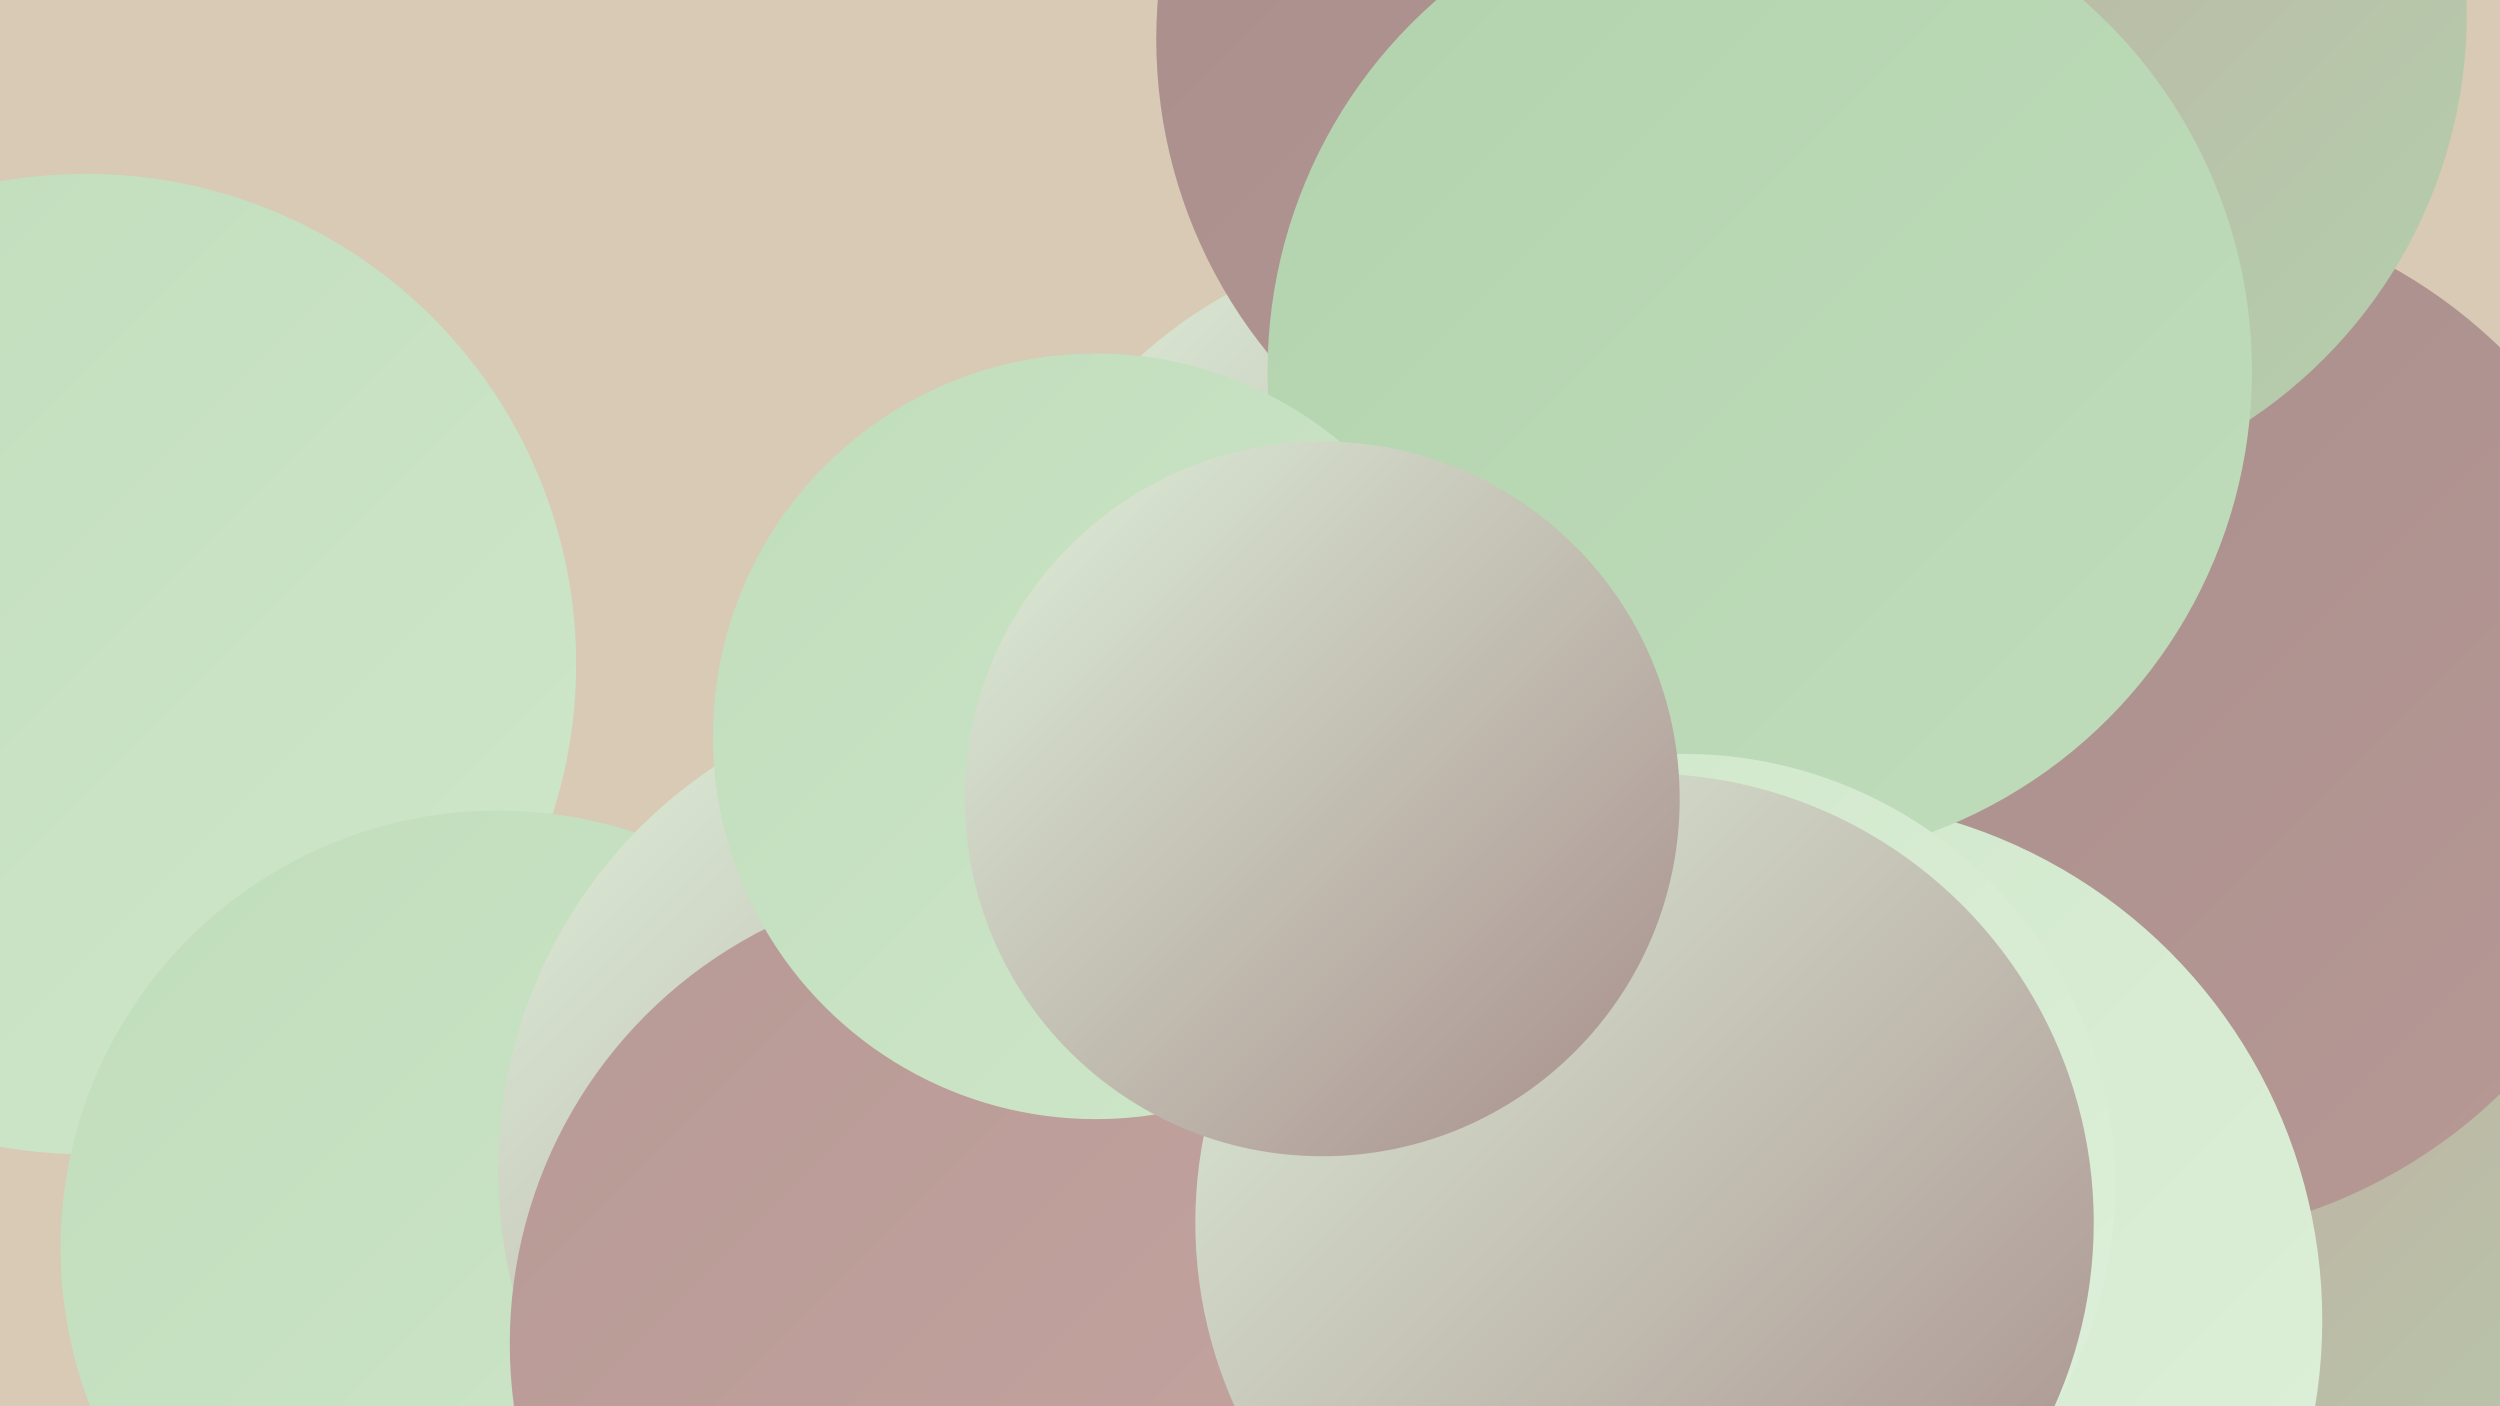<?xml version="1.0" encoding="UTF-8"?><svg width="1280" height="720" xmlns="http://www.w3.org/2000/svg"><defs><linearGradient id="grad0" x1="0%" y1="0%" x2="100%" y2="100%"><stop offset="0%" style="stop-color:#a78d8b;stop-opacity:1" /><stop offset="100%" style="stop-color:#b79995;stop-opacity:1" /></linearGradient><linearGradient id="grad1" x1="0%" y1="0%" x2="100%" y2="100%"><stop offset="0%" style="stop-color:#b79995;stop-opacity:1" /><stop offset="100%" style="stop-color:#c5a5a0;stop-opacity:1" /></linearGradient><linearGradient id="grad2" x1="0%" y1="0%" x2="100%" y2="100%"><stop offset="0%" style="stop-color:#c5a5a0;stop-opacity:1" /><stop offset="100%" style="stop-color:#b2d2ad;stop-opacity:1" /></linearGradient><linearGradient id="grad3" x1="0%" y1="0%" x2="100%" y2="100%"><stop offset="0%" style="stop-color:#b2d2ad;stop-opacity:1" /><stop offset="100%" style="stop-color:#c0ddbb;stop-opacity:1" /></linearGradient><linearGradient id="grad4" x1="0%" y1="0%" x2="100%" y2="100%"><stop offset="0%" style="stop-color:#c0ddbb;stop-opacity:1" /><stop offset="100%" style="stop-color:#cfe7ca;stop-opacity:1" /></linearGradient><linearGradient id="grad5" x1="0%" y1="0%" x2="100%" y2="100%"><stop offset="0%" style="stop-color:#cfe7ca;stop-opacity:1" /><stop offset="100%" style="stop-color:#def0da;stop-opacity:1" /></linearGradient><linearGradient id="grad6" x1="0%" y1="0%" x2="100%" y2="100%"><stop offset="0%" style="stop-color:#def0da;stop-opacity:1" /><stop offset="100%" style="stop-color:#a78d8b;stop-opacity:1" /></linearGradient></defs><rect width="1280" height="720" fill="#d8cab4" /><circle cx="524" cy="700" r="203" fill="url(#grad4)" /><circle cx="995" cy="665" r="196" fill="url(#grad6)" /><circle cx="807" cy="527" r="219" fill="url(#grad4)" /><circle cx="743" cy="358" r="237" fill="url(#grad6)" /><circle cx="1241" cy="617" r="221" fill="url(#grad2)" /><circle cx="964" cy="155" r="255" fill="url(#grad4)" /><circle cx="44" cy="340" r="251" fill="url(#grad4)" /><circle cx="1095" cy="369" r="266" fill="url(#grad0)" /><circle cx="666" cy="680" r="218" fill="url(#grad3)" /><circle cx="922" cy="676" r="267" fill="url(#grad5)" /><circle cx="847" cy="20" r="255" fill="url(#grad0)" /><circle cx="1013" cy="7" r="250" fill="url(#grad2)" /><circle cx="255" cy="639" r="224" fill="url(#grad4)" /><circle cx="503" cy="599" r="248" fill="url(#grad6)" /><circle cx="499" cy="688" r="238" fill="url(#grad1)" /><circle cx="901" cy="190" r="252" fill="url(#grad3)" /><circle cx="561" cy="377" r="196" fill="url(#grad4)" /><circle cx="862" cy="607" r="221" fill="url(#grad5)" /><circle cx="842" cy="626" r="230" fill="url(#grad6)" /><circle cx="677" cy="409" r="183" fill="url(#grad6)" /></svg>